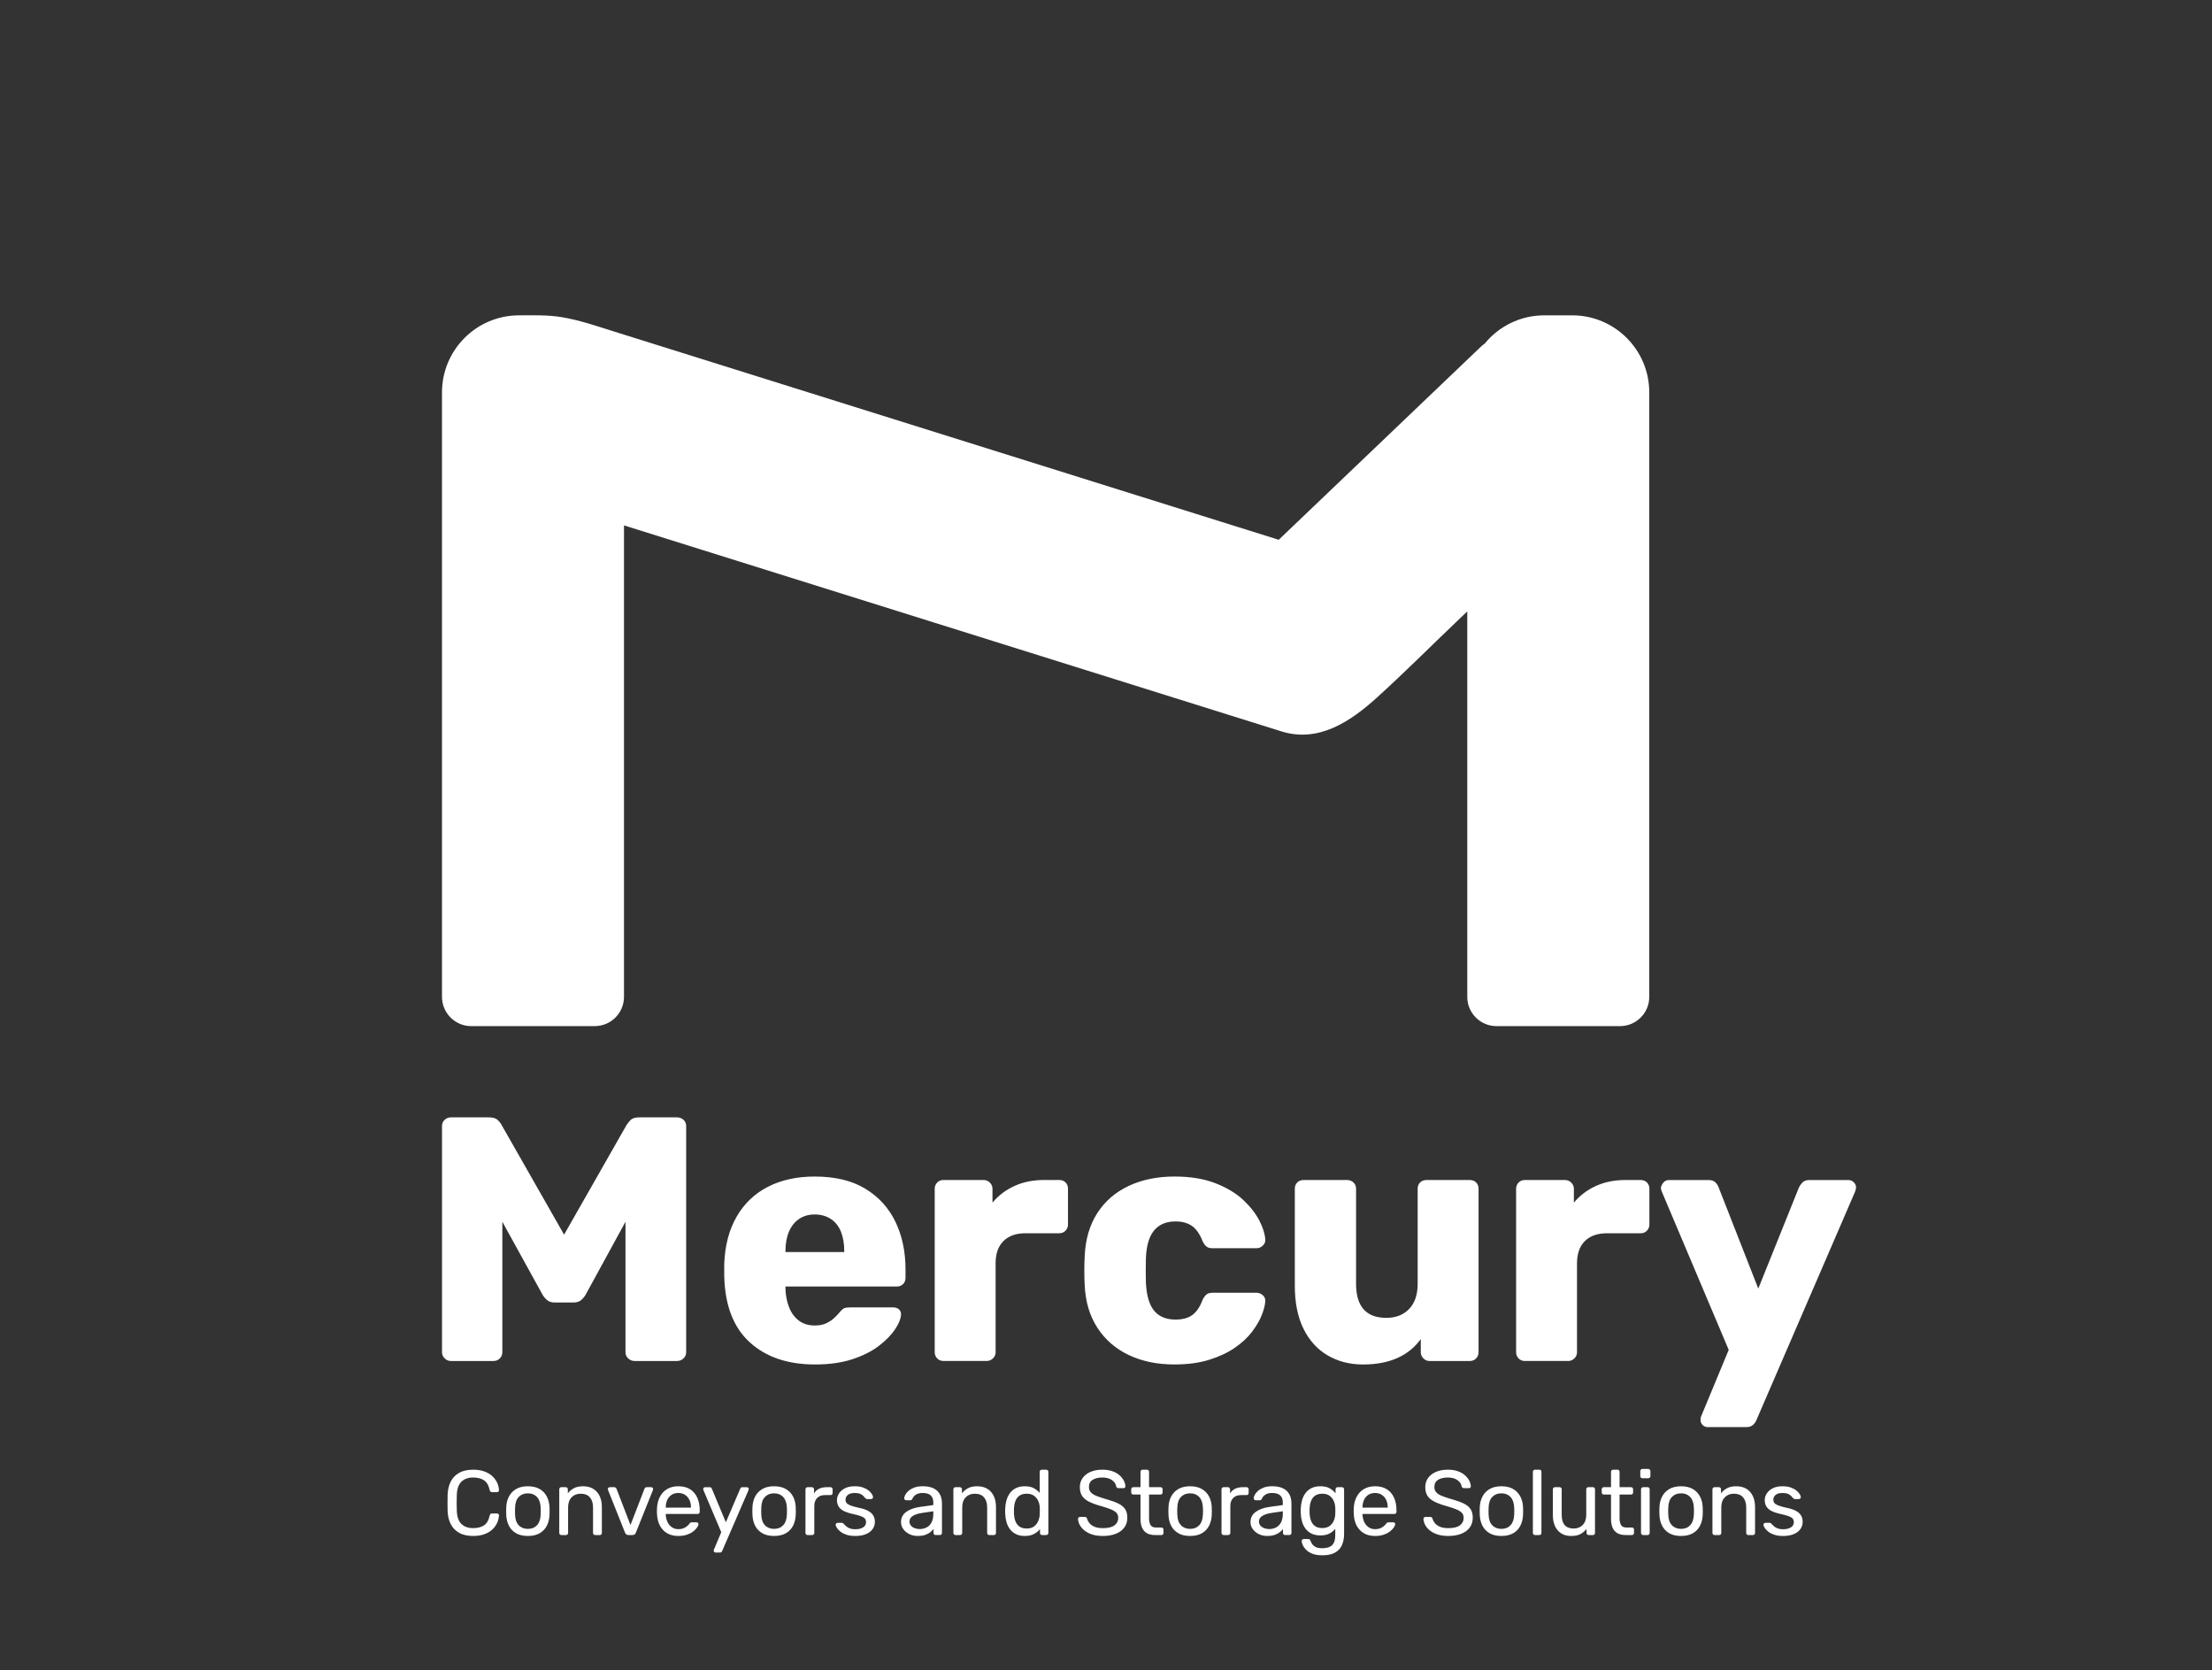 <?xml version="1.0" encoding="UTF-8"?><svg id="Layer_1" xmlns="http://www.w3.org/2000/svg" viewBox="0 0 3222.98 2433.28"><rect x="0" y="0" width="3222.98" height="2433.28" fill="#333333" stroke="none"/><defs><style>.cls-1{fill:#fff;}</style></defs><path class="cls-1" d="M2403.06,1452.14V571.64c0-62.02-50.28-112.29-112.29-112.29h-40.6c-35,0-66.26,16.02-86.85,41.13-1.43,1.24-3.04,2.13-4.43,3.45l-295.74,282.38c-19.23-6.02-38.45-12.05-57.68-18.07-49.46-15.49-98.91-30.99-148.37-46.48-67.37-21.1-134.73-42.21-202.1-63.31-72.95-22.85-145.91-45.71-218.86-68.56-66.22-20.75-132.44-41.49-198.67-62.24-47.17-14.78-94.34-29.55-141.51-44.33-25.53-8-50.97-16.9-77.44-21.3-20.64-3.43-41.38-2.66-62.21-2.66-62.03,0-112.3,50.28-112.3,112.29v880.49c0,23.54,19.08,42.62,42.62,42.62h179.94c23.54,0,42.62-19.08,42.62-42.62V765.35s957.7,300.01,957.83,300.05c54.23,16.99,100.7-14.36,139.31-49.33,39.26-35.57,76.73-73.09,115.07-109.69,5.49-5.24,10.98-10.49,16.48-15.73v561.5c0,23.54,19.08,42.62,42.62,42.62h179.94c23.54,0,42.62-19.08,42.62-42.62"/><path class="cls-1" d="M2544.14,2078.91c4.39,0,7.78-1.1,10.14-3.3,2.36-2.2,4.06-4.65,5.07-7.35l143.47-332.06c1.01-2.7,1.52-4.9,1.52-6.59,0-2.7-1.1-5.15-3.29-7.35-2.21-2.19-4.82-3.29-7.86-3.29h-56.78c-4.39,0-7.69,1.1-9.88,3.29-2.21,2.21-3.98,4.66-5.33,7.35l-59.31,147.52-57.79-147.52c-1.01-2.7-2.62-5.15-4.81-7.35-2.21-2.19-5.5-3.29-9.89-3.29h-57.79c-3.04,0-5.58,1.1-7.6,3.29-2.03,2.21-3.38,4.82-4.06,7.86,0,1.69,.51,3.72,1.52,6.08l97.34,230.16-39.54,95.31c-.68,1.35-1.1,2.61-1.26,3.81-.18,1.18-.26,2.11-.26,2.78,0,3.04,1.01,5.58,3.04,7.6,2.03,2.03,4.56,3.04,7.6,3.04h55.77Zm-259.55-96.32c3.71,0,6.84-1.27,9.37-3.81,2.53-2.53,3.81-5.48,3.81-8.87v-129.78c0-13.85,3.8-24.58,11.4-32.2,7.6-7.6,18.33-11.4,32.2-11.4h49.17c3.71,0,6.75-1.27,9.13-3.8,2.36-2.53,3.55-5.49,3.55-8.88v-52.22c0-3.71-1.19-6.75-3.55-9.13-2.37-2.36-5.41-3.55-9.13-3.55h-22.31c-15.9,0-30.17,2.88-42.84,8.62-12.67,5.75-23.41,13.86-32.19,24.33v-20.28c0-3.38-1.27-6.34-3.81-8.88-2.53-2.53-5.66-3.8-9.37-3.8h-58.3c-3.73,0-6.77,1.27-9.13,3.8-2.37,2.53-3.55,5.5-3.55,8.88v238.27c0,3.38,1.18,6.34,3.55,8.87,2.36,2.53,5.4,3.81,9.13,3.81h62.86Zm-248.66-4.31c14.02-6.25,25.43-15.46,34.22-27.63v19.26c0,3.38,1.27,6.34,3.81,8.87,2.53,2.53,5.49,3.81,8.87,3.81h58.81c3.72,0,6.76-1.27,9.13-3.81,2.36-2.53,3.55-5.48,3.55-8.87v-238.27c0-3.71-1.19-6.75-3.55-9.13-2.36-2.36-5.4-3.55-9.13-3.55h-63.37c-3.72,0-6.76,1.19-9.13,3.55-2.36,2.37-3.55,5.41-3.55,9.13v138.4c0,15.89-4.14,28.14-12.42,36.76-8.29,8.61-19.35,12.92-33.21,12.92-29.4,0-44.11-16.56-44.11-49.68v-138.4c0-3.71-1.26-6.75-3.8-9.13-2.53-2.36-5.66-3.55-9.38-3.55h-63.37c-3.72,0-6.76,1.19-9.13,3.55-2.36,2.37-3.55,5.41-3.55,9.13v141.44c0,24.68,4.23,45.55,12.67,62.61,8.45,17.06,20.19,30,35.24,38.78,15.03,8.78,32.19,13.18,51.45,13.18s35.91-3.13,49.94-9.38m-274.01,2.53c14.53-4.55,26.95-10.39,37.27-17.49,10.3-7.1,18.67-14.87,25.09-23.32,6.42-8.45,11.15-16.56,14.19-24.33,3.04-7.77,4.73-14.36,5.07-19.77,.34-3.71-.84-6.75-3.55-9.13-2.71-2.36-5.75-3.55-9.13-3.55h-64.38c-3.72,0-6.59,.85-8.61,2.53-2.04,1.69-3.89,4.23-5.58,7.6-3.73,10.14-8.63,17.49-14.71,22.05-6.08,4.57-14.37,6.85-24.84,6.85-13.52,0-23.82-4.22-30.92-12.67-7.11-8.45-11.16-21.96-12.17-40.56-.34-10.47-.34-22.47,0-35.99,.67-18.25,4.64-31.77,11.91-40.56,7.26-8.78,17.66-13.18,31.17-13.18,9.8,0,17.83,2.2,24.08,6.59,6.25,4.4,11.4,11.83,15.47,22.31,1.68,3.38,3.54,5.92,5.58,7.6,2.02,1.69,4.89,2.53,8.61,2.53h64.38c3.38,0,6.42-1.27,9.13-3.81,2.71-2.53,3.88-5.48,3.55-8.87-.34-7.77-3.13-16.81-8.36-27.13-5.24-10.3-13.02-20.36-23.32-30.16-10.31-9.8-23.83-17.99-40.56-24.58-16.73-6.59-36.76-9.89-60.08-9.89-25.01,0-47.23,4.56-66.66,13.69-19.44,9.13-34.72,22.39-45.88,39.8-11.15,17.41-17.23,38.44-18.24,63.11-.34,5.41-.51,12.25-.51,20.53s.17,15.13,.51,20.54c1.01,24.33,7.18,45.2,18.5,62.61,11.32,17.42,26.62,30.67,45.88,39.8,19.26,9.13,41.39,13.69,66.4,13.69,19.26,0,36.17-2.29,50.7-6.85m-324.44,1.78c3.71,0,6.84-1.27,9.37-3.81,2.53-2.53,3.81-5.48,3.81-8.87v-129.78c0-13.85,3.8-24.58,11.4-32.2,7.6-7.6,18.33-11.4,32.2-11.4h49.17c3.71,0,6.75-1.27,9.13-3.8,2.36-2.53,3.55-5.49,3.55-8.88v-52.22c0-3.71-1.19-6.75-3.55-9.13-2.37-2.36-5.41-3.55-9.13-3.55h-22.31c-15.9,0-30.17,2.88-42.84,8.62-12.67,5.75-23.41,13.86-32.19,24.33v-20.28c0-3.38-1.27-6.34-3.81-8.88-2.53-2.53-5.66-3.8-9.37-3.8h-58.3c-3.73,0-6.77,1.27-9.13,3.8-2.37,2.53-3.55,5.5-3.55,8.88v238.27c0,3.38,1.18,6.34,3.55,8.87,2.36,2.53,5.4,3.81,9.13,3.81h62.86Zm-293.02-159.69c0-11.15,1.68-20.7,5.07-28.65,3.38-7.93,8.28-14.1,14.7-18.5,6.42-4.39,14.02-6.59,22.81-6.59s16.99,2.2,23.58,6.59c6.59,4.4,11.48,10.57,14.7,18.5,3.21,7.95,4.81,17.49,4.81,28.65v1.01h-85.68v-1.01Zm97.34,157.16c15.54-5.07,28.47-11.57,38.79-19.51,10.3-7.94,18.16-15.97,23.57-24.08,5.4-8.11,8.28-15.04,8.62-20.79,.34-3.38-.59-6.08-2.78-8.11-2.21-2.03-4.99-3.04-8.37-3.04h-62.86c-4.06,0-7.02,.43-8.87,1.26-1.86,.85-4.31,3.14-7.35,6.85-1.69,2.03-4.06,4.48-7.1,7.35-3.04,2.87-6.84,5.4-11.4,7.6-4.56,2.21-10.23,3.3-16.99,3.3-9.13,0-16.82-2.36-23.06-7.1-6.26-4.73-10.99-11.15-14.19-19.26-3.22-8.11-4.99-17.06-5.33-26.87v-3.55h162.23c3.71,0,6.75-1.18,9.13-3.55,2.36-2.36,3.55-5.4,3.55-9.13v-12.17c0-26.02-4.91-49.17-14.7-69.45-9.8-20.28-24.42-36.33-43.85-48.16-19.44-11.82-44.03-17.74-73.77-17.74-26.03,0-48.75,4.99-68.18,14.95-19.44,9.98-34.65,24.51-45.63,43.6-10.99,19.1-16.99,42-18,68.7v17.74c1.01,42.58,13.34,74.69,37.01,96.32,23.66,21.64,55.42,32.45,95.31,32.45,20.61,0,38.69-2.53,54.24-7.6m-522.8,2.53c3.79,0,6.89-1.27,9.3-3.81,2.41-2.53,3.62-5.48,3.62-8.87v-190.11l58.43,105.95c1.72,3.04,3.96,5.75,6.72,8.11,2.76,2.37,6.54,3.55,11.38,3.55h26.88c4.83,0,8.62-1.18,11.38-3.55,2.75-2.36,4.99-5.07,6.72-8.11l57.92-105.95v190.11c0,3.38,1.29,6.34,3.88,8.87,2.58,2.53,5.77,3.81,9.56,3.81h61.54c3.79,0,6.98-1.27,9.57-3.81,2.58-2.53,3.88-5.48,3.88-8.87v-329.52c0-3.71-1.29-6.75-3.88-9.13-2.59-2.36-5.78-3.55-9.57-3.55h-55.33c-5.87,0-10.08,1.44-12.67,4.31-2.59,2.87-4.4,5.16-5.43,6.84l-91.01,159.69-91.01-159.69c-.69-1.68-2.42-3.97-5.17-6.84-2.76-2.87-7.07-4.31-12.93-4.31h-55.84c-3.45,0-6.47,1.19-9.05,3.55-2.59,2.37-3.88,5.41-3.88,9.13v329.52c0,3.38,1.29,6.34,3.88,8.87,2.58,2.53,5.6,3.81,9.05,3.81h62.05Z"/><g><path class="cls-1" d="M689.47,2237.46c-8.23,0-15.04-1.52-20.45-4.56-5.41-3.04-9.5-7.29-12.27-12.74-2.77-5.45-4.29-11.8-4.56-19.04-.09-3.66-.13-7.6-.13-11.8s.04-8.22,.13-12.07c.27-7.24,1.79-13.59,4.56-19.04,2.77-5.45,6.86-9.7,12.27-12.74,5.41-3.04,12.23-4.56,20.45-4.56,6.17,0,11.58,.85,16.23,2.55,4.65,1.7,8.52,3.98,11.6,6.84,3.08,2.86,5.43,6.06,7.04,9.59,1.61,3.53,2.5,7.17,2.68,10.93,.09,.8-.16,1.47-.74,2.01-.58,.54-1.27,.8-2.08,.8h-7.38c-.8,0-1.5-.22-2.08-.67-.58-.45-1.01-1.25-1.27-2.41-1.52-6.97-4.36-11.76-8.52-14.35-4.16-2.59-9.32-3.89-15.49-3.89-7.24,0-12.96,2.04-17.17,6.1-4.2,4.07-6.44,10.57-6.71,19.51-.27,7.33-.27,14.84,0,22.53,.27,8.94,2.5,15.45,6.71,19.51,4.2,4.07,9.92,6.1,17.17,6.1,6.17,0,11.33-1.29,15.49-3.89,4.16-2.59,7-7.38,8.52-14.35,.27-1.16,.69-1.96,1.27-2.41,.58-.45,1.27-.67,2.08-.67h7.38c.8,0,1.5,.25,2.08,.74,.58,.49,.83,1.14,.74,1.94-.18,3.76-1.07,7.42-2.68,11-1.61,3.58-3.96,6.79-7.04,9.66-3.08,2.86-6.95,5.14-11.6,6.84-4.65,1.7-10.06,2.55-16.23,2.55Z"/><path class="cls-1" d="M769.13,2237.46c-6.8,0-12.47-1.3-17.03-3.89s-8.05-6.19-10.46-10.79-3.75-9.86-4.02-15.76c-.09-1.52-.13-3.46-.13-5.83s.04-4.27,.13-5.7c.27-5.99,1.63-11.27,4.09-15.82,2.46-4.56,5.97-8.13,10.53-10.73s10.19-3.89,16.9-3.89,12.34,1.3,16.9,3.89,8.07,6.17,10.53,10.73c2.46,4.56,3.82,9.84,4.09,15.82,.09,1.43,.13,3.33,.13,5.7s-.05,4.31-.13,5.83c-.27,5.9-1.61,11.15-4.02,15.76s-5.9,8.2-10.46,10.79c-4.56,2.59-10.24,3.89-17.03,3.89Zm0-10.33c5.54,0,9.97-1.76,13.28-5.3,3.31-3.53,5.1-8.69,5.37-15.49,.09-1.34,.13-3.04,.13-5.1s-.05-3.76-.13-5.1c-.27-6.79-2.06-11.96-5.37-15.49-3.31-3.53-7.73-5.3-13.28-5.3s-9.99,1.77-13.34,5.3c-3.35,3.53-5.12,8.7-5.3,15.49-.09,1.34-.13,3.04-.13,5.1s.04,3.75,.13,5.1c.18,6.8,1.94,11.96,5.3,15.49,3.35,3.53,7.8,5.3,13.34,5.3Z"/><path class="cls-1" d="M817.95,2236.12c-.89,0-1.63-.29-2.21-.87-.58-.58-.87-1.32-.87-2.21v-63.57c0-.89,.29-1.63,.87-2.21,.58-.58,1.32-.87,2.21-.87h6.3c.89,0,1.63,.29,2.21,.87,.58,.58,.87,1.32,.87,2.21v5.9c2.32-3.04,5.25-5.52,8.78-7.44,3.53-1.92,8.07-2.88,13.61-2.88s10.75,1.28,14.82,3.82c4.07,2.55,7.15,6.08,9.25,10.6,2.1,4.52,3.15,9.77,3.15,15.76v37.82c0,.9-.29,1.63-.87,2.21-.58,.58-1.32,.87-2.21,.87h-6.71c-.89,0-1.63-.29-2.21-.87-.58-.58-.87-1.32-.87-2.21v-37.15c0-6.26-1.52-11.15-4.56-14.69-3.04-3.53-7.51-5.3-13.41-5.3-5.54,0-9.99,1.77-13.34,5.3-3.35,3.53-5.03,8.43-5.03,14.69v37.15c0,.9-.29,1.63-.87,2.21-.58,.58-1.32,.87-2.21,.87h-6.71Z"/><path class="cls-1" d="M915.71,2236.12c-1.34,0-2.39-.31-3.15-.94-.76-.62-1.36-1.43-1.81-2.41l-24.81-62.23c-.18-.45-.27-.89-.27-1.34,0-.8,.27-1.47,.8-2.01,.54-.54,1.21-.8,2.01-.8h6.44c.98,0,1.74,.27,2.28,.8,.54,.54,.89,1.03,1.07,1.47l20.38,52.84,20.39-52.84c.18-.45,.51-.94,1.01-1.47,.49-.54,1.23-.8,2.21-.8h6.57c.71,0,1.36,.27,1.94,.8,.58,.54,.87,1.21,.87,2.01,0,.45-.09,.89-.27,1.34l-24.94,62.23c-.36,.98-.92,1.79-1.68,2.41-.76,.63-1.86,.94-3.29,.94h-5.77Z"/><path class="cls-1" d="M988.4,2237.46c-9.3,0-16.68-2.84-22.13-8.52-5.46-5.68-8.45-13.43-8.99-23.27-.09-1.16-.13-2.66-.13-4.49s.04-3.33,.13-4.49c.36-6.35,1.83-11.91,4.43-16.7,2.59-4.78,6.15-8.47,10.66-11.06,4.51-2.59,9.81-3.89,15.89-3.89,6.79,0,12.49,1.43,17.1,4.29,4.6,2.86,8.11,6.93,10.53,12.2,2.41,5.28,3.62,11.45,3.62,18.51v2.28c0,.98-.29,1.74-.87,2.28-.58,.54-1.32,.8-2.21,.8h-46.4v1.21c.18,3.67,.98,7.09,2.41,10.26,1.43,3.18,3.51,5.75,6.24,7.71,2.73,1.97,5.92,2.95,9.59,2.95,3.22,0,5.9-.49,8.05-1.47,2.15-.98,3.89-2.08,5.23-3.29,1.34-1.21,2.23-2.17,2.68-2.88,.8-1.07,1.43-1.72,1.88-1.94,.45-.22,1.16-.34,2.15-.34h6.57c.8,0,1.5,.25,2.08,.74,.58,.49,.83,1.19,.74,2.08-.09,1.34-.8,2.97-2.15,4.89-1.34,1.92-3.24,3.82-5.7,5.7-2.46,1.88-5.5,3.42-9.12,4.63s-7.71,1.81-12.27,1.81Zm-18.37-41.3h36.75v-.4c0-4.02-.74-7.6-2.21-10.73-1.47-3.13-3.6-5.61-6.37-7.44-2.77-1.83-6.08-2.75-9.92-2.75s-7.13,.92-9.86,2.75c-2.73,1.83-4.81,4.32-6.24,7.44-1.43,3.13-2.15,6.71-2.15,10.73v.4Z"/><path class="cls-1" d="M1042.58,2261.6c-.72,0-1.34-.27-1.88-.8-.54-.54-.8-1.16-.8-1.88,0-.36,.04-.72,.13-1.07,.09-.36,.27-.8,.54-1.34l10.33-24.54-25.62-60.48c-.45-1.07-.67-1.83-.67-2.28,0-.8,.27-1.47,.8-2.01,.54-.54,1.21-.8,2.01-.8h6.57c.98,0,1.72,.22,2.21,.67,.49,.45,.83,.99,1.01,1.61l20.38,48.82,20.92-48.82c.27-.62,.65-1.16,1.14-1.61,.49-.45,1.23-.67,2.21-.67h6.3c.8,0,1.47,.27,2.01,.8,.54,.54,.8,1.16,.8,1.88,0,.45-.22,1.25-.67,2.41l-38.09,87.84c-.27,.62-.65,1.16-1.14,1.61-.49,.45-1.23,.67-2.21,.67h-6.3Z"/><path class="cls-1" d="M1127.87,2237.46c-6.8,0-12.47-1.3-17.03-3.89s-8.05-6.19-10.46-10.79-3.75-9.86-4.02-15.76c-.09-1.52-.13-3.46-.13-5.83s.04-4.27,.13-5.7c.27-5.99,1.63-11.27,4.09-15.82,2.46-4.56,5.97-8.13,10.53-10.73s10.19-3.89,16.9-3.89,12.34,1.3,16.9,3.89,8.07,6.17,10.53,10.73c2.46,4.56,3.82,9.84,4.09,15.82,.09,1.43,.13,3.33,.13,5.7s-.05,4.31-.13,5.83c-.27,5.9-1.61,11.15-4.02,15.76s-5.9,8.2-10.46,10.79c-4.56,2.59-10.24,3.89-17.03,3.89Zm0-10.33c5.54,0,9.97-1.76,13.28-5.3,3.31-3.53,5.1-8.69,5.37-15.49,.09-1.34,.13-3.04,.13-5.1s-.05-3.76-.13-5.1c-.27-6.79-2.06-11.96-5.37-15.49-3.31-3.53-7.73-5.3-13.28-5.3s-9.99,1.77-13.34,5.3c-3.35,3.53-5.12,8.7-5.3,15.49-.09,1.34-.13,3.04-.13,5.1s.04,3.75,.13,5.1c.18,6.8,1.94,11.96,5.3,15.49,3.35,3.53,7.8,5.3,13.34,5.3Z"/><path class="cls-1" d="M1176.69,2236.12c-.89,0-1.63-.29-2.21-.87-.58-.58-.87-1.32-.87-2.21v-63.43c0-.89,.29-1.65,.87-2.28,.58-.62,1.32-.94,2.21-.94h6.17c.89,0,1.65,.31,2.28,.94,.62,.62,.94,1.39,.94,2.28v5.9c1.79-3.04,4.25-5.32,7.38-6.84,3.13-1.52,6.93-2.28,11.4-2.28h5.23c.89,0,1.63,.29,2.21,.87,.58,.58,.87,1.32,.87,2.21v5.5c0,.89-.29,1.61-.87,2.14-.58,.54-1.32,.8-2.21,.8h-8.05c-4.83,0-8.63,1.41-11.4,4.22-2.77,2.82-4.16,6.64-4.16,11.47v39.43c0,.9-.31,1.63-.94,2.21-.63,.58-1.39,.87-2.28,.87h-6.57Z"/><path class="cls-1" d="M1246.02,2237.46c-5.01,0-9.3-.62-12.88-1.88-3.58-1.25-6.48-2.77-8.72-4.56-2.24-1.79-3.91-3.57-5.03-5.36-1.12-1.79-1.72-3.22-1.81-4.29-.09-.98,.22-1.74,.94-2.28,.71-.54,1.43-.8,2.15-.8h6.04c.45,0,.83,.07,1.14,.2,.31,.13,.74,.52,1.27,1.14,1.16,1.25,2.46,2.5,3.89,3.76,1.43,1.25,3.2,2.28,5.3,3.08,2.1,.8,4.71,1.21,7.85,1.21,4.56,0,8.32-.87,11.27-2.62s4.43-4.31,4.43-7.71c0-2.23-.6-4.02-1.81-5.37s-3.35-2.55-6.44-3.62-7.31-2.19-12.67-3.35c-5.36-1.25-9.61-2.79-12.74-4.62-3.13-1.83-5.36-4.02-6.71-6.57-1.34-2.55-2.01-5.43-2.01-8.65s.98-6.5,2.95-9.59c1.96-3.09,4.85-5.61,8.65-7.58,3.8-1.96,8.56-2.95,14.28-2.95,4.65,0,8.63,.58,11.94,1.74,3.31,1.16,6.03,2.62,8.18,4.36,2.15,1.74,3.75,3.46,4.83,5.16,1.07,1.7,1.65,3.13,1.74,4.29,.09,.9-.18,1.63-.8,2.21-.63,.58-1.34,.87-2.15,.87h-5.63c-.63,0-1.14-.13-1.54-.4-.4-.27-.78-.58-1.14-.94-.89-1.16-1.94-2.32-3.15-3.49s-2.77-2.12-4.69-2.88c-1.92-.76-4.45-1.14-7.58-1.14-4.47,0-7.82,.94-10.06,2.82-2.24,1.88-3.35,4.25-3.35,7.11,0,1.7,.49,3.22,1.48,4.56,.98,1.34,2.86,2.55,5.63,3.62,2.77,1.07,6.88,2.23,12.34,3.49,5.9,1.16,10.55,2.73,13.95,4.69,3.4,1.97,5.81,4.25,7.24,6.84,1.43,2.59,2.15,5.59,2.15,8.99,0,3.75-1.07,7.2-3.22,10.33-2.15,3.13-5.36,5.61-9.66,7.44-4.29,1.83-9.57,2.75-15.83,2.75Z"/><path class="cls-1" d="M1337.22,2237.46c-4.47,0-8.54-.89-12.2-2.68-3.67-1.79-6.62-4.2-8.85-7.24-2.24-3.04-3.35-6.48-3.35-10.33,0-6.17,2.5-11.09,7.51-14.75,5.01-3.67,11.53-6.08,19.58-7.24l19.98-2.82v-3.89c0-4.29-1.23-7.64-3.69-10.06-2.46-2.41-6.46-3.62-12-3.62-3.93,0-7.15,.8-9.66,2.41-2.5,1.61-4.25,3.67-5.23,6.17-.54,1.34-1.48,2.01-2.82,2.01h-6.04c-.99,0-1.72-.29-2.21-.87-.49-.58-.74-1.27-.74-2.08,0-1.34,.51-2.99,1.54-4.96,1.03-1.96,2.62-3.89,4.76-5.77,2.15-1.88,4.9-3.46,8.25-4.76,3.35-1.29,7.44-1.95,12.27-1.95,5.36,0,9.88,.69,13.54,2.08,3.67,1.39,6.55,3.24,8.65,5.56,2.1,2.33,3.62,4.96,4.56,7.91,.94,2.95,1.41,5.95,1.41,8.99v43.45c0,.9-.29,1.63-.87,2.21-.58,.58-1.32,.87-2.21,.87h-6.17c-.98,0-1.74-.29-2.28-.87-.54-.58-.8-1.32-.8-2.21v-5.77c-1.16,1.61-2.73,3.2-4.69,4.76-1.97,1.57-4.43,2.86-7.38,3.89-2.95,1.03-6.57,1.54-10.86,1.54Zm2.82-10.06c3.67,0,7.02-.78,10.06-2.35,3.04-1.56,5.43-4,7.17-7.31,1.74-3.31,2.62-7.46,2.62-12.47v-3.76l-15.56,2.28c-6.35,.9-11.13,2.39-14.35,4.49-3.22,2.1-4.83,4.76-4.83,7.98,0,2.5,.74,4.58,2.21,6.24,1.47,1.66,3.35,2.88,5.63,3.69,2.28,.8,4.63,1.21,7.04,1.21Z"/><path class="cls-1" d="M1392.2,2236.12c-.89,0-1.63-.29-2.21-.87-.58-.58-.87-1.32-.87-2.21v-63.57c0-.89,.29-1.63,.87-2.21,.58-.58,1.32-.87,2.21-.87h6.3c.89,0,1.63,.29,2.21,.87,.58,.58,.87,1.32,.87,2.21v5.9c2.32-3.04,5.25-5.52,8.78-7.44,3.53-1.92,8.07-2.88,13.61-2.88s10.75,1.28,14.82,3.82c4.07,2.55,7.15,6.08,9.25,10.6,2.1,4.52,3.15,9.77,3.15,15.76v37.82c0,.9-.29,1.63-.87,2.21-.58,.58-1.32,.87-2.21,.87h-6.71c-.89,0-1.63-.29-2.21-.87-.58-.58-.87-1.32-.87-2.21v-37.15c0-6.26-1.52-11.15-4.56-14.69-3.04-3.53-7.51-5.3-13.41-5.3-5.54,0-9.99,1.77-13.34,5.3-3.35,3.53-5.03,8.43-5.03,14.69v37.15c0,.9-.29,1.63-.87,2.21-.58,.58-1.32,.87-2.21,.87h-6.71Z"/><path class="cls-1" d="M1493.18,2237.46c-4.92,0-9.17-.87-12.74-2.62-3.58-1.74-6.5-4.11-8.78-7.11-2.28-2.99-3.98-6.41-5.1-10.26-1.12-3.84-1.77-7.91-1.94-12.2-.09-1.43-.13-2.77-.13-4.02s.04-2.59,.13-4.02c.18-4.2,.83-8.22,1.94-12.07,1.12-3.84,2.82-7.29,5.1-10.33,2.28-3.04,5.21-5.43,8.78-7.18,3.57-1.74,7.82-2.62,12.74-2.62,5.27,0,9.66,.94,13.14,2.82,3.49,1.88,6.35,4.21,8.58,6.97v-30.85c0-.89,.29-1.63,.87-2.21,.58-.58,1.32-.87,2.21-.87h6.44c.89,0,1.63,.29,2.21,.87,.58,.58,.87,1.32,.87,2.21v89.05c0,.9-.29,1.63-.87,2.21-.58,.58-1.32,.87-2.21,.87h-6.04c-.98,0-1.74-.29-2.28-.87-.54-.58-.8-1.32-.8-2.21v-5.63c-2.24,2.86-5.14,5.25-8.72,7.17-3.58,1.92-8.05,2.88-13.41,2.88Zm2.82-10.86c4.47,0,8.05-1.03,10.73-3.09,2.68-2.05,4.69-4.67,6.04-7.85,1.34-3.17,2.06-6.41,2.15-9.72,.09-1.43,.13-3.15,.13-5.16s-.05-3.73-.13-5.16c-.09-3.13-.83-6.21-2.21-9.25-1.39-3.04-3.44-5.54-6.17-7.51-2.73-1.97-6.24-2.95-10.53-2.95-4.56,0-8.18,1.01-10.86,3.02-2.68,2.01-4.61,4.65-5.77,7.91-1.16,3.27-1.83,6.77-2.01,10.53-.09,2.59-.09,5.19,0,7.78,.18,3.76,.85,7.27,2.01,10.53,1.16,3.27,3.08,5.9,5.77,7.91,2.68,2.01,6.3,3.02,10.86,3.02Z"/><path class="cls-1" d="M1606.91,2237.46c-7.78,0-14.31-1.21-19.58-3.62-5.28-2.41-9.32-5.52-12.14-9.32-2.82-3.8-4.31-7.8-4.49-12,0-.71,.29-1.36,.87-1.95,.58-.58,1.27-.87,2.08-.87h6.84c1.07,0,1.88,.27,2.41,.8,.54,.54,.89,1.16,1.07,1.88,.54,2.15,1.65,4.27,3.35,6.37,1.7,2.1,4.13,3.84,7.31,5.23,3.17,1.39,7.26,2.08,12.27,2.08,7.69,0,13.34-1.36,16.96-4.09,3.62-2.73,5.43-6.37,5.43-10.93,0-3.13-.96-5.65-2.88-7.58-1.92-1.92-4.85-3.64-8.78-5.16-3.93-1.52-9.03-3.17-15.29-4.96-6.53-1.88-11.94-3.93-16.23-6.17-4.29-2.23-7.49-5.01-9.59-8.31-2.1-3.31-3.15-7.51-3.15-12.61,0-4.83,1.3-9.14,3.89-12.94,2.59-3.8,6.35-6.82,11.27-9.05,4.92-2.23,10.82-3.35,17.7-3.35,5.54,0,10.39,.74,14.55,2.21,4.16,1.47,7.62,3.44,10.39,5.9,2.77,2.46,4.87,5.1,6.3,7.91,1.43,2.82,2.19,5.57,2.28,8.25,0,.63-.22,1.23-.67,1.81-.45,.58-1.16,.87-2.15,.87h-7.11c-.63,0-1.27-.18-1.94-.54s-1.19-1.03-1.54-2.01c-.54-3.67-2.59-6.75-6.17-9.25-3.58-2.5-8.23-3.76-13.95-3.76s-10.53,1.12-14.15,3.35c-3.62,2.24-5.43,5.72-5.43,10.46,0,3.04,.85,5.56,2.55,7.58,1.7,2.01,4.38,3.78,8.05,5.3,3.67,1.52,8.45,3.13,14.35,4.83,7.15,1.97,13.01,4.05,17.57,6.24,4.56,2.19,7.93,4.92,10.12,8.18,2.19,3.26,3.29,7.44,3.29,12.54,0,5.63-1.48,10.44-4.43,14.42s-7.09,7.02-12.41,9.12c-5.32,2.1-11.6,3.15-18.84,3.15Z"/><path class="cls-1" d="M1682.95,2236.12c-5.01,0-9.08-.96-12.2-2.88-3.13-1.92-5.41-4.65-6.84-8.18-1.43-3.53-2.15-7.71-2.15-12.54v-35.41h-10.46c-.9,0-1.63-.29-2.21-.87-.58-.58-.87-1.32-.87-2.21v-4.56c0-.89,.29-1.63,.87-2.21,.58-.58,1.32-.87,2.21-.87h10.46v-22.4c0-.89,.29-1.63,.87-2.21,.58-.58,1.32-.87,2.21-.87h6.3c.89,0,1.63,.29,2.21,.87,.58,.58,.87,1.32,.87,2.21v22.4h16.63c.98,0,1.74,.29,2.28,.87,.54,.58,.8,1.32,.8,2.21v4.56c0,.89-.27,1.63-.8,2.21-.54,.58-1.3,.87-2.28,.87h-16.63v34.47c0,4.2,.71,7.51,2.15,9.92,1.43,2.41,3.98,3.62,7.64,3.62h8.18c.89,0,1.63,.29,2.21,.87,.58,.58,.87,1.32,.87,2.21v4.83c0,.9-.29,1.63-.87,2.21-.58,.58-1.32,.87-2.21,.87h-9.25Z"/><path class="cls-1" d="M1734.04,2237.46c-6.8,0-12.47-1.3-17.03-3.89s-8.05-6.19-10.46-10.79-3.75-9.86-4.02-15.76c-.09-1.52-.13-3.46-.13-5.83s.04-4.27,.13-5.7c.27-5.99,1.63-11.27,4.09-15.82,2.46-4.56,5.97-8.13,10.53-10.73s10.19-3.89,16.9-3.89,12.34,1.3,16.9,3.89,8.07,6.17,10.53,10.73c2.46,4.56,3.82,9.84,4.09,15.82,.09,1.43,.13,3.33,.13,5.7s-.05,4.31-.13,5.83c-.27,5.9-1.61,11.15-4.02,15.76s-5.9,8.2-10.46,10.79c-4.56,2.59-10.24,3.89-17.03,3.89Zm0-10.33c5.54,0,9.97-1.76,13.28-5.3,3.31-3.53,5.1-8.69,5.37-15.49,.09-1.34,.13-3.04,.13-5.1s-.05-3.76-.13-5.1c-.27-6.79-2.06-11.96-5.37-15.49-3.31-3.53-7.73-5.3-13.28-5.3s-9.99,1.77-13.34,5.3c-3.35,3.53-5.12,8.7-5.3,15.49-.09,1.34-.13,3.04-.13,5.1s.04,3.75,.13,5.1c.18,6.8,1.94,11.96,5.3,15.49,3.35,3.53,7.8,5.3,13.34,5.3Z"/><path class="cls-1" d="M1782.86,2236.12c-.89,0-1.63-.29-2.21-.87-.58-.58-.87-1.32-.87-2.21v-63.43c0-.89,.29-1.65,.87-2.28,.58-.62,1.32-.94,2.21-.94h6.17c.89,0,1.65,.31,2.28,.94,.62,.62,.94,1.39,.94,2.28v5.9c1.79-3.04,4.25-5.32,7.38-6.84,3.13-1.52,6.93-2.28,11.4-2.28h5.23c.89,0,1.63,.29,2.21,.87,.58,.58,.87,1.32,.87,2.21v5.5c0,.89-.29,1.61-.87,2.14-.58,.54-1.32,.8-2.21,.8h-8.05c-4.83,0-8.63,1.41-11.4,4.22-2.77,2.82-4.16,6.64-4.16,11.47v39.43c0,.9-.31,1.63-.94,2.21-.63,.58-1.39,.87-2.28,.87h-6.57Z"/><path class="cls-1" d="M1846.43,2237.46c-4.47,0-8.54-.89-12.2-2.68-3.67-1.79-6.62-4.2-8.85-7.24-2.24-3.04-3.35-6.48-3.35-10.33,0-6.17,2.5-11.09,7.51-14.75,5.01-3.67,11.53-6.08,19.58-7.24l19.98-2.82v-3.89c0-4.29-1.23-7.64-3.69-10.06-2.46-2.41-6.46-3.62-12-3.62-3.93,0-7.15,.8-9.66,2.41-2.5,1.61-4.25,3.67-5.23,6.17-.54,1.34-1.48,2.01-2.82,2.01h-6.04c-.99,0-1.72-.29-2.21-.87-.49-.58-.74-1.27-.74-2.08,0-1.34,.51-2.99,1.54-4.96,1.03-1.96,2.62-3.89,4.76-5.77,2.15-1.88,4.9-3.46,8.25-4.76,3.35-1.29,7.44-1.95,12.27-1.95,5.36,0,9.88,.69,13.54,2.08,3.67,1.39,6.55,3.24,8.65,5.56,2.1,2.33,3.62,4.96,4.56,7.91,.94,2.95,1.41,5.95,1.41,8.99v43.45c0,.9-.29,1.63-.87,2.21-.58,.58-1.32,.87-2.21,.87h-6.17c-.98,0-1.74-.29-2.28-.87-.54-.58-.8-1.32-.8-2.21v-5.77c-1.16,1.61-2.73,3.2-4.69,4.76-1.97,1.57-4.43,2.86-7.38,3.89-2.95,1.03-6.57,1.54-10.86,1.54Zm2.82-10.06c3.67,0,7.02-.78,10.06-2.35,3.04-1.56,5.43-4,7.17-7.31,1.74-3.31,2.62-7.46,2.62-12.47v-3.76l-15.56,2.28c-6.35,.9-11.13,2.39-14.35,4.49-3.22,2.1-4.83,4.76-4.83,7.98,0,2.5,.74,4.58,2.21,6.24,1.47,1.66,3.35,2.88,5.63,3.69,2.28,.8,4.63,1.21,7.04,1.21Z"/><path class="cls-1" d="M1926.89,2265.63c-6.08,0-11.06-.8-14.95-2.41-3.89-1.61-6.93-3.55-9.12-5.83-2.19-2.28-3.75-4.56-4.69-6.84-.94-2.28-1.45-4.09-1.54-5.43-.09-.89,.2-1.65,.87-2.28,.67-.63,1.41-.94,2.21-.94h6.44c.8,0,1.47,.18,2.01,.54,.54,.36,.98,1.12,1.34,2.28,.54,1.34,1.34,2.84,2.41,4.49,1.07,1.65,2.73,3.08,4.96,4.29,2.23,1.21,5.36,1.81,9.39,1.81s7.73-.58,10.59-1.74c2.86-1.16,5.03-3.13,6.5-5.9,1.47-2.77,2.21-6.62,2.21-11.53v-9.12c-2.15,2.77-4.96,5.07-8.45,6.91-3.49,1.83-7.87,2.75-13.14,2.75s-9.3-.87-12.87-2.62c-3.58-1.74-6.5-4.11-8.78-7.11-2.28-2.99-3.98-6.41-5.1-10.26-1.12-3.84-1.77-7.87-1.94-12.07-.09-2.5-.09-4.96,0-7.38,.18-4.2,.83-8.22,1.94-12.07,1.12-3.84,2.82-7.29,5.1-10.33,2.28-3.04,5.21-5.43,8.78-7.18,3.57-1.74,7.87-2.62,12.87-2.62,5.37,0,9.81,.99,13.34,2.95,3.53,1.97,6.41,4.43,8.65,7.38v-5.77c0-.89,.29-1.65,.87-2.28,.58-.62,1.32-.94,2.21-.94h6.17c.89,0,1.65,.31,2.28,.94,.62,.62,.94,1.39,.94,2.28v65.04c0,5.99-1.01,11.31-3.02,15.96-2.01,4.65-5.32,8.31-9.92,11-4.61,2.68-10.8,4.02-18.57,4.02Zm-.27-39.7c4.47,0,8.07-1.03,10.8-3.08,2.73-2.06,4.74-4.65,6.04-7.78,1.29-3.13,1.99-6.3,2.08-9.52,.09-1.25,.13-2.79,.13-4.63s-.05-3.37-.13-4.63c-.09-3.22-.78-6.39-2.08-9.52-1.3-3.13-3.31-5.72-6.04-7.78-2.73-2.05-6.33-3.08-10.8-3.08s-8.05,1.01-10.73,3.02c-2.68,2.01-4.61,4.65-5.77,7.91-1.16,3.27-1.83,6.77-2.01,10.53-.09,2.32-.09,4.69,0,7.11,.18,3.75,.85,7.27,2.01,10.53,1.16,3.27,3.08,5.9,5.77,7.91,2.68,2.01,6.26,3.02,10.73,3.02Z"/><path class="cls-1" d="M2003.6,2237.46c-9.3,0-16.68-2.84-22.13-8.52-5.46-5.68-8.45-13.43-8.99-23.27-.09-1.16-.13-2.66-.13-4.49s.04-3.33,.13-4.49c.36-6.35,1.83-11.91,4.43-16.7,2.59-4.78,6.15-8.47,10.66-11.06,4.51-2.59,9.81-3.89,15.89-3.89,6.79,0,12.49,1.43,17.1,4.29,4.6,2.86,8.11,6.93,10.53,12.2,2.41,5.28,3.62,11.45,3.62,18.51v2.28c0,.98-.29,1.74-.87,2.28-.58,.54-1.32,.8-2.21,.8h-46.4v1.21c.18,3.67,.98,7.09,2.41,10.26,1.43,3.18,3.51,5.75,6.24,7.71,2.73,1.97,5.92,2.95,9.59,2.95,3.22,0,5.9-.49,8.05-1.47,2.15-.98,3.89-2.08,5.23-3.29,1.34-1.21,2.23-2.17,2.68-2.88,.8-1.07,1.43-1.72,1.88-1.94,.45-.22,1.16-.34,2.15-.34h6.57c.8,0,1.5,.25,2.08,.74,.58,.49,.83,1.19,.74,2.08-.09,1.34-.8,2.97-2.15,4.89-1.34,1.92-3.24,3.82-5.7,5.7-2.46,1.88-5.5,3.42-9.12,4.63s-7.71,1.81-12.27,1.81Zm-18.37-41.3h36.75v-.4c0-4.02-.74-7.6-2.21-10.73-1.47-3.13-3.6-5.61-6.37-7.44-2.77-1.83-6.08-2.75-9.92-2.75s-7.13,.92-9.86,2.75c-2.73,1.83-4.81,4.32-6.24,7.44-1.43,3.13-2.15,6.71-2.15,10.73v.4Z"/><path class="cls-1" d="M2110.22,2237.46c-7.78,0-14.31-1.21-19.58-3.62-5.28-2.41-9.32-5.52-12.14-9.32-2.82-3.8-4.31-7.8-4.49-12,0-.71,.29-1.36,.87-1.95,.58-.58,1.27-.87,2.08-.87h6.84c1.07,0,1.88,.27,2.41,.8,.54,.54,.89,1.16,1.07,1.88,.54,2.15,1.65,4.27,3.35,6.37,1.7,2.1,4.13,3.84,7.31,5.23,3.17,1.39,7.26,2.08,12.27,2.08,7.69,0,13.34-1.36,16.96-4.09,3.62-2.73,5.43-6.37,5.43-10.93,0-3.13-.96-5.65-2.88-7.58-1.92-1.92-4.85-3.64-8.78-5.16-3.93-1.52-9.03-3.17-15.29-4.96-6.53-1.88-11.94-3.93-16.23-6.17-4.29-2.23-7.49-5.01-9.59-8.31-2.1-3.31-3.15-7.51-3.15-12.61,0-4.83,1.3-9.14,3.89-12.94,2.59-3.8,6.35-6.82,11.27-9.05,4.92-2.23,10.82-3.35,17.7-3.35,5.54,0,10.39,.74,14.55,2.21,4.16,1.47,7.62,3.44,10.39,5.9,2.77,2.46,4.87,5.1,6.3,7.91,1.43,2.82,2.19,5.57,2.28,8.25,0,.63-.22,1.23-.67,1.81-.45,.58-1.16,.87-2.15,.87h-7.11c-.63,0-1.27-.18-1.94-.54s-1.19-1.03-1.54-2.01c-.54-3.67-2.59-6.75-6.17-9.25-3.58-2.5-8.23-3.76-13.95-3.76s-10.53,1.12-14.15,3.35c-3.62,2.24-5.43,5.72-5.43,10.46,0,3.04,.85,5.56,2.55,7.58,1.7,2.01,4.38,3.78,8.05,5.3,3.67,1.52,8.45,3.13,14.35,4.83,7.15,1.97,13.01,4.05,17.57,6.24,4.56,2.19,7.93,4.92,10.12,8.18,2.19,3.26,3.29,7.44,3.29,12.54,0,5.63-1.48,10.44-4.43,14.42s-7.09,7.02-12.41,9.12c-5.32,2.1-11.6,3.15-18.84,3.15Z"/><path class="cls-1" d="M2187.6,2237.46c-6.8,0-12.47-1.3-17.03-3.89s-8.05-6.19-10.46-10.79-3.75-9.86-4.02-15.76c-.09-1.52-.13-3.46-.13-5.83s.04-4.27,.13-5.7c.27-5.99,1.63-11.27,4.09-15.82,2.46-4.56,5.97-8.13,10.53-10.73s10.19-3.89,16.9-3.89,12.34,1.3,16.9,3.89,8.07,6.17,10.53,10.73c2.46,4.56,3.82,9.84,4.09,15.82,.09,1.43,.13,3.33,.13,5.7s-.05,4.31-.13,5.83c-.27,5.9-1.61,11.15-4.02,15.76s-5.9,8.2-10.46,10.79c-4.56,2.59-10.24,3.89-17.03,3.89Zm0-10.33c5.54,0,9.97-1.76,13.28-5.3,3.31-3.53,5.1-8.69,5.37-15.49,.09-1.34,.13-3.04,.13-5.1s-.05-3.76-.13-5.1c-.27-6.79-2.06-11.96-5.37-15.49-3.31-3.53-7.73-5.3-13.28-5.3s-9.99,1.77-13.34,5.3c-3.35,3.53-5.12,8.7-5.3,15.49-.09,1.34-.13,3.04-.13,5.1s.04,3.75,.13,5.1c.18,6.8,1.94,11.96,5.3,15.49,3.35,3.53,7.8,5.3,13.34,5.3Z"/><path class="cls-1" d="M2236.55,2236.12c-.89,0-1.63-.29-2.21-.87-.58-.58-.87-1.32-.87-2.21v-89.05c0-.89,.29-1.63,.87-2.21,.58-.58,1.32-.87,2.21-.87h6.3c.98,0,1.74,.29,2.28,.87,.54,.58,.8,1.32,.8,2.21v89.05c0,.9-.27,1.63-.8,2.21-.54,.58-1.3,.87-2.28,.87h-6.3Z"/><path class="cls-1" d="M2289.25,2237.46c-5.72,0-10.57-1.27-14.55-3.82-3.98-2.55-7-6.1-9.05-10.66-2.06-4.56-3.08-9.79-3.08-15.69v-37.82c0-.89,.29-1.63,.87-2.21,.58-.58,1.32-.87,2.21-.87h6.71c.89,0,1.63,.29,2.21,.87,.58,.58,.87,1.32,.87,2.21v37.15c0,13.32,5.81,19.98,17.43,19.98,5.54,0,9.99-1.77,13.34-5.3,3.35-3.53,5.03-8.43,5.03-14.69v-37.15c0-.89,.29-1.63,.87-2.21,.58-.58,1.32-.87,2.21-.87h6.71c.89,0,1.61,.29,2.15,.87,.54,.58,.8,1.32,.8,2.21v63.57c0,.9-.27,1.63-.8,2.21-.54,.58-1.25,.87-2.15,.87h-6.3c-.89,0-1.63-.29-2.21-.87-.58-.58-.87-1.32-.87-2.21v-5.9c-2.41,3.13-5.34,5.63-8.79,7.51-3.44,1.88-7.98,2.82-13.61,2.82Z"/><path class="cls-1" d="M2368.51,2236.12c-5.01,0-9.08-.96-12.2-2.88-3.13-1.92-5.41-4.65-6.84-8.18-1.43-3.53-2.15-7.71-2.15-12.54v-35.41h-10.46c-.9,0-1.63-.29-2.21-.87-.58-.58-.87-1.32-.87-2.21v-4.56c0-.89,.29-1.63,.87-2.21,.58-.58,1.32-.87,2.21-.87h10.46v-22.4c0-.89,.29-1.63,.87-2.21,.58-.58,1.32-.87,2.21-.87h6.3c.89,0,1.63,.29,2.21,.87,.58,.58,.87,1.32,.87,2.21v22.4h16.63c.98,0,1.74,.29,2.28,.87,.54,.58,.8,1.32,.8,2.21v4.56c0,.89-.27,1.63-.8,2.21-.54,.58-1.3,.87-2.28,.87h-16.63v34.47c0,4.2,.71,7.51,2.15,9.92,1.43,2.41,3.98,3.62,7.64,3.62h8.18c.89,0,1.63,.29,2.21,.87,.58,.58,.87,1.32,.87,2.21v4.83c0,.9-.29,1.63-.87,2.21-.58,.58-1.32,.87-2.21,.87h-9.25Z"/><path class="cls-1" d="M2393.05,2153.37c-.89,0-1.63-.29-2.21-.87-.58-.58-.87-1.32-.87-2.21v-7.24c0-.89,.29-1.65,.87-2.28,.58-.62,1.32-.94,2.21-.94h8.45c.89,0,1.65,.31,2.28,.94,.62,.63,.94,1.39,.94,2.28v7.24c0,.89-.31,1.63-.94,2.21-.63,.58-1.39,.87-2.28,.87h-8.45Zm1.07,82.75c-.89,0-1.63-.29-2.21-.87-.58-.58-.87-1.32-.87-2.21v-63.57c0-.89,.29-1.63,.87-2.21,.58-.58,1.32-.87,2.21-.87h6.44c.89,0,1.63,.29,2.21,.87,.58,.58,.87,1.32,.87,2.21v63.57c0,.9-.29,1.63-.87,2.21-.58,.58-1.32,.87-2.21,.87h-6.44Z"/><path class="cls-1" d="M2449.38,2237.46c-6.8,0-12.47-1.3-17.03-3.89s-8.05-6.19-10.46-10.79-3.75-9.86-4.02-15.76c-.09-1.52-.13-3.46-.13-5.83s.04-4.27,.13-5.7c.27-5.99,1.63-11.27,4.09-15.82,2.46-4.56,5.97-8.13,10.53-10.73s10.19-3.89,16.9-3.89,12.34,1.3,16.9,3.89,8.07,6.17,10.53,10.73c2.46,4.56,3.82,9.84,4.09,15.82,.09,1.43,.13,3.33,.13,5.7s-.05,4.31-.13,5.83c-.27,5.9-1.61,11.15-4.02,15.76s-5.9,8.2-10.46,10.79c-4.56,2.59-10.24,3.89-17.03,3.89Zm0-10.33c5.54,0,9.97-1.76,13.28-5.3,3.31-3.53,5.1-8.69,5.37-15.49,.09-1.34,.13-3.04,.13-5.1s-.05-3.76-.13-5.1c-.27-6.79-2.06-11.96-5.37-15.49-3.31-3.53-7.73-5.3-13.28-5.3s-9.99,1.77-13.34,5.3c-3.35,3.53-5.12,8.7-5.3,15.49-.09,1.34-.13,3.04-.13,5.1s.04,3.75,.13,5.1c.18,6.8,1.94,11.96,5.3,15.49,3.35,3.53,7.8,5.3,13.34,5.3Z"/><path class="cls-1" d="M2498.19,2236.12c-.89,0-1.63-.29-2.21-.87-.58-.58-.87-1.32-.87-2.21v-63.57c0-.89,.29-1.63,.87-2.21,.58-.58,1.32-.87,2.21-.87h6.3c.89,0,1.63,.29,2.21,.87,.58,.58,.87,1.32,.87,2.21v5.9c2.32-3.04,5.25-5.52,8.78-7.44,3.53-1.92,8.07-2.88,13.61-2.88s10.75,1.28,14.82,3.82c4.07,2.55,7.15,6.08,9.25,10.6,2.1,4.52,3.15,9.77,3.15,15.76v37.82c0,.9-.29,1.63-.87,2.21-.58,.58-1.32,.87-2.21,.87h-6.71c-.89,0-1.63-.29-2.21-.87-.58-.58-.87-1.32-.87-2.21v-37.15c0-6.26-1.52-11.15-4.56-14.69-3.04-3.53-7.51-5.3-13.41-5.3-5.54,0-9.99,1.77-13.34,5.3-3.35,3.53-5.03,8.43-5.03,14.69v37.15c0,.9-.29,1.63-.87,2.21-.58,.58-1.32,.87-2.21,.87h-6.71Z"/><path class="cls-1" d="M2597.84,2237.46c-5.01,0-9.3-.62-12.88-1.88-3.58-1.25-6.48-2.77-8.72-4.56-2.24-1.79-3.91-3.57-5.03-5.36-1.12-1.79-1.72-3.22-1.81-4.29-.09-.98,.22-1.74,.94-2.28,.71-.54,1.43-.8,2.15-.8h6.04c.45,0,.83,.07,1.14,.2,.31,.13,.74,.52,1.27,1.14,1.16,1.25,2.46,2.5,3.89,3.76,1.43,1.25,3.2,2.28,5.3,3.08,2.1,.8,4.71,1.21,7.85,1.21,4.56,0,8.32-.87,11.27-2.62s4.43-4.31,4.43-7.71c0-2.23-.6-4.02-1.81-5.37s-3.35-2.55-6.44-3.62-7.31-2.19-12.67-3.35c-5.36-1.25-9.61-2.79-12.74-4.62-3.13-1.83-5.36-4.02-6.71-6.57-1.34-2.55-2.01-5.43-2.01-8.65s.98-6.5,2.95-9.59c1.96-3.09,4.85-5.61,8.65-7.58,3.8-1.96,8.56-2.95,14.28-2.95,4.65,0,8.63,.58,11.94,1.74,3.31,1.16,6.03,2.62,8.18,4.36,2.15,1.74,3.75,3.46,4.83,5.16,1.07,1.7,1.65,3.13,1.74,4.29,.09,.9-.18,1.63-.8,2.21-.63,.58-1.34,.87-2.15,.87h-5.63c-.63,0-1.14-.13-1.54-.4-.4-.27-.78-.58-1.14-.94-.89-1.16-1.94-2.32-3.15-3.49s-2.77-2.12-4.69-2.88c-1.92-.76-4.45-1.14-7.58-1.14-4.47,0-7.82,.94-10.06,2.82-2.24,1.88-3.35,4.25-3.35,7.11,0,1.7,.49,3.22,1.48,4.56,.98,1.34,2.86,2.55,5.63,3.62,2.77,1.07,6.88,2.23,12.34,3.49,5.9,1.16,10.55,2.73,13.95,4.69,3.4,1.97,5.81,4.25,7.24,6.84,1.43,2.59,2.15,5.59,2.15,8.99,0,3.75-1.07,7.2-3.22,10.33-2.15,3.13-5.36,5.61-9.66,7.44-4.29,1.83-9.57,2.75-15.83,2.75Z"/></g></svg>